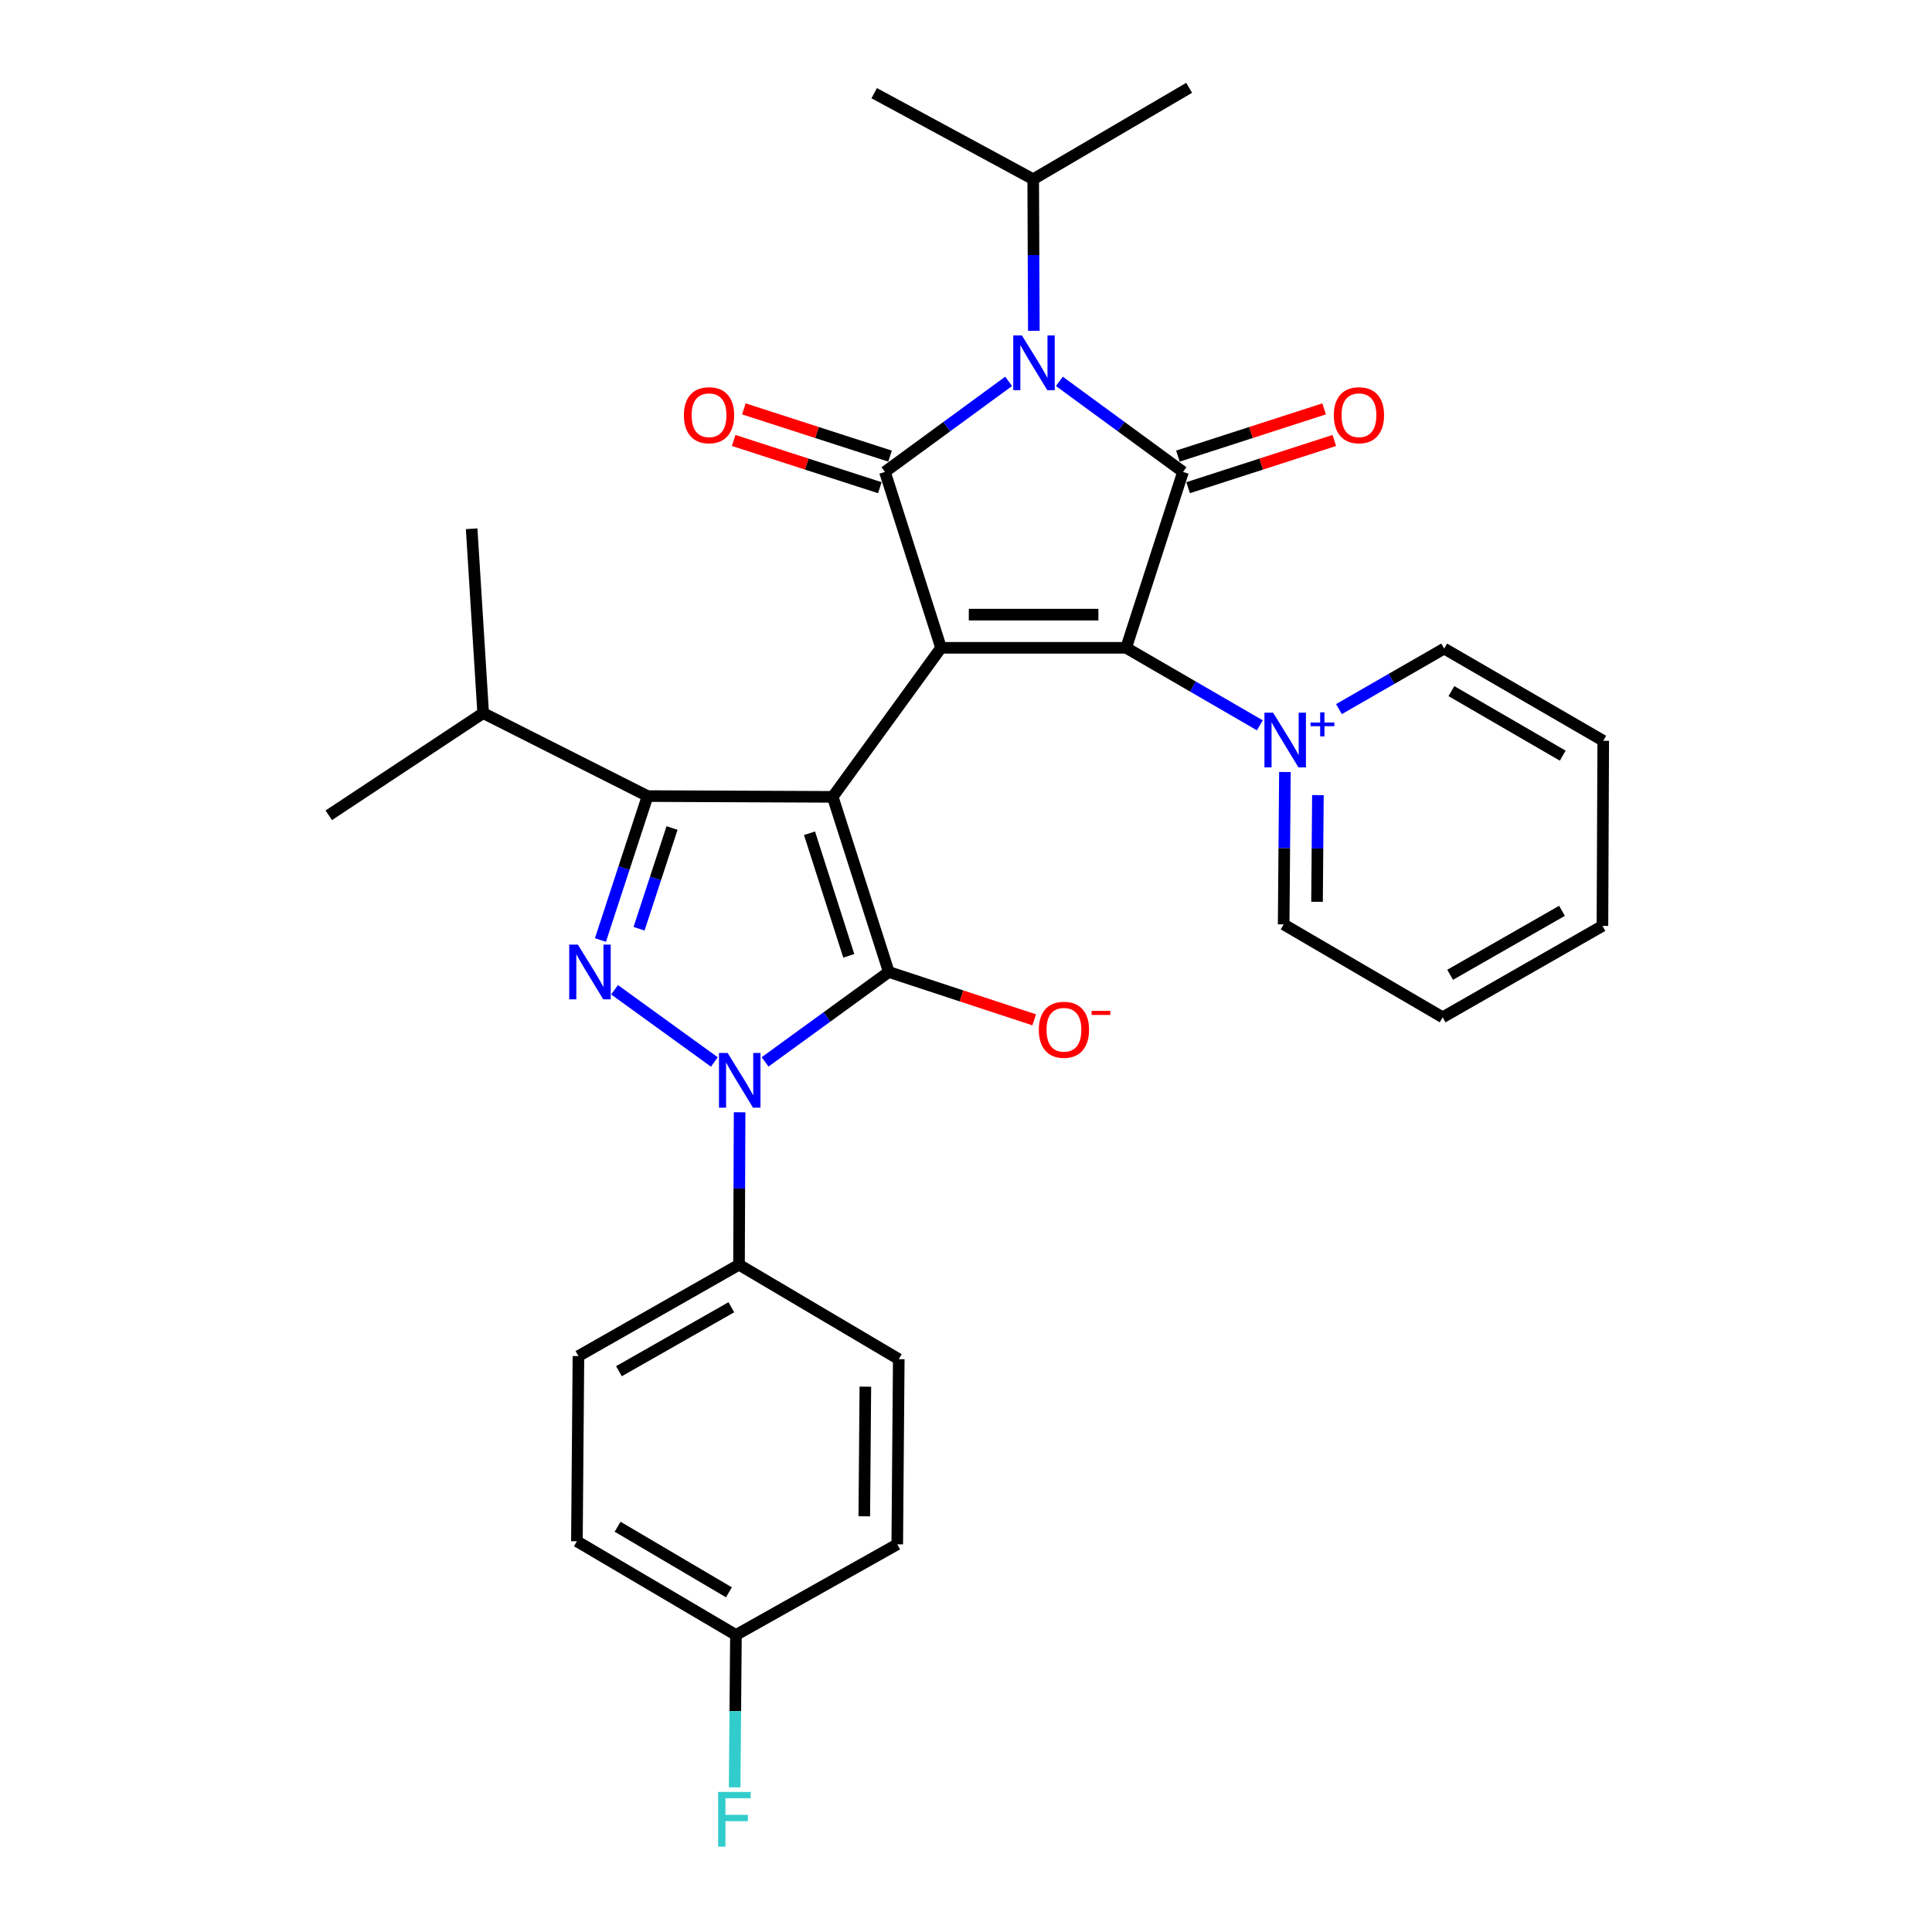 <?xml version='1.0' encoding='iso-8859-1'?>
<svg version='1.1' baseProfile='full'
              xmlns='http://www.w3.org/2000/svg'
                      xmlns:rdkit='http://www.rdkit.org/xml'
                      xmlns:xlink='http://www.w3.org/1999/xlink'
                  xml:space='preserve'
width='1000px' height='1000px' viewBox='0 0 1000 1000'>
<!-- END OF HEADER -->
<rect style='opacity:1.0;fill:#FFFFFF;stroke:none' width='1000' height='1000' x='0' y='0'> </rect>
<path class='bond-0' d='M 487.079,335.311 L 431.007,412.453' style='fill:none;fill-rule:evenodd;stroke:#000000;stroke-width:6px;stroke-linecap:butt;stroke-linejoin:miter;stroke-opacity:1' />
<path class='bond-2' d='M 487.079,335.311 L 582.896,335.311' style='fill:none;fill-rule:evenodd;stroke:#000000;stroke-width:6px;stroke-linecap:butt;stroke-linejoin:miter;stroke-opacity:1' />
<path class='bond-2' d='M 501.452,318.134 L 568.524,318.134' style='fill:none;fill-rule:evenodd;stroke:#000000;stroke-width:6px;stroke-linecap:butt;stroke-linejoin:miter;stroke-opacity:1' />
<path class='bond-3' d='M 487.079,335.311 L 458.041,244.255' style='fill:none;fill-rule:evenodd;stroke:#000000;stroke-width:6px;stroke-linecap:butt;stroke-linejoin:miter;stroke-opacity:1' />
<path class='bond-1' d='M 431.007,412.453 L 460.036,503.098' style='fill:none;fill-rule:evenodd;stroke:#000000;stroke-width:6px;stroke-linecap:butt;stroke-linejoin:miter;stroke-opacity:1' />
<path class='bond-1' d='M 419.003,431.288 L 439.323,494.74' style='fill:none;fill-rule:evenodd;stroke:#000000;stroke-width:6px;stroke-linecap:butt;stroke-linejoin:miter;stroke-opacity:1' />
<path class='bond-8' d='M 431.007,412.453 L 335.18,412.052' style='fill:none;fill-rule:evenodd;stroke:#000000;stroke-width:6px;stroke-linecap:butt;stroke-linejoin:miter;stroke-opacity:1' />
<path class='bond-6' d='M 460.036,503.098 L 428.022,526.365' style='fill:none;fill-rule:evenodd;stroke:#000000;stroke-width:6px;stroke-linecap:butt;stroke-linejoin:miter;stroke-opacity:1' />
<path class='bond-6' d='M 428.022,526.365 L 396.008,549.632' style='fill:none;fill-rule:evenodd;stroke:#0000FF;stroke-width:6px;stroke-linecap:butt;stroke-linejoin:miter;stroke-opacity:1' />
<path class='bond-11' d='M 460.036,503.098 L 497.67,515.482' style='fill:none;fill-rule:evenodd;stroke:#000000;stroke-width:6px;stroke-linecap:butt;stroke-linejoin:miter;stroke-opacity:1' />
<path class='bond-11' d='M 497.67,515.482 L 535.304,527.865' style='fill:none;fill-rule:evenodd;stroke:#FF0000;stroke-width:6px;stroke-linecap:butt;stroke-linejoin:miter;stroke-opacity:1' />
<path class='bond-5' d='M 582.896,335.311 L 612.326,244.255' style='fill:none;fill-rule:evenodd;stroke:#000000;stroke-width:6px;stroke-linecap:butt;stroke-linejoin:miter;stroke-opacity:1' />
<path class='bond-9' d='M 582.896,335.311 L 617.494,355.369' style='fill:none;fill-rule:evenodd;stroke:#000000;stroke-width:6px;stroke-linecap:butt;stroke-linejoin:miter;stroke-opacity:1' />
<path class='bond-9' d='M 617.494,355.369 L 652.092,375.427' style='fill:none;fill-rule:evenodd;stroke:#0000FF;stroke-width:6px;stroke-linecap:butt;stroke-linejoin:miter;stroke-opacity:1' />
<path class='bond-4' d='M 458.041,244.255 L 490.052,220.824' style='fill:none;fill-rule:evenodd;stroke:#000000;stroke-width:6px;stroke-linecap:butt;stroke-linejoin:miter;stroke-opacity:1' />
<path class='bond-4' d='M 490.052,220.824 L 522.063,197.393' style='fill:none;fill-rule:evenodd;stroke:#0000FF;stroke-width:6px;stroke-linecap:butt;stroke-linejoin:miter;stroke-opacity:1' />
<path class='bond-12' d='M 460.682,236.083 L 422.855,223.86' style='fill:none;fill-rule:evenodd;stroke:#000000;stroke-width:6px;stroke-linecap:butt;stroke-linejoin:miter;stroke-opacity:1' />
<path class='bond-12' d='M 422.855,223.86 L 385.028,211.637' style='fill:none;fill-rule:evenodd;stroke:#FF0000;stroke-width:6px;stroke-linecap:butt;stroke-linejoin:miter;stroke-opacity:1' />
<path class='bond-12' d='M 455.401,252.428 L 417.574,240.204' style='fill:none;fill-rule:evenodd;stroke:#000000;stroke-width:6px;stroke-linecap:butt;stroke-linejoin:miter;stroke-opacity:1' />
<path class='bond-12' d='M 417.574,240.204 L 379.747,227.981' style='fill:none;fill-rule:evenodd;stroke:#FF0000;stroke-width:6px;stroke-linecap:butt;stroke-linejoin:miter;stroke-opacity:1' />
<path class='bond-14' d='M 535.122,171.247 L 534.952,132.007' style='fill:none;fill-rule:evenodd;stroke:#0000FF;stroke-width:6px;stroke-linecap:butt;stroke-linejoin:miter;stroke-opacity:1' />
<path class='bond-14' d='M 534.952,132.007 L 534.783,92.767' style='fill:none;fill-rule:evenodd;stroke:#000000;stroke-width:6px;stroke-linecap:butt;stroke-linejoin:miter;stroke-opacity:1' />
<path class='bond-31' d='M 548.323,197.395 L 580.324,220.825' style='fill:none;fill-rule:evenodd;stroke:#0000FF;stroke-width:6px;stroke-linecap:butt;stroke-linejoin:miter;stroke-opacity:1' />
<path class='bond-31' d='M 580.324,220.825 L 612.326,244.255' style='fill:none;fill-rule:evenodd;stroke:#000000;stroke-width:6px;stroke-linecap:butt;stroke-linejoin:miter;stroke-opacity:1' />
<path class='bond-13' d='M 614.966,252.428 L 652.802,240.204' style='fill:none;fill-rule:evenodd;stroke:#000000;stroke-width:6px;stroke-linecap:butt;stroke-linejoin:miter;stroke-opacity:1' />
<path class='bond-13' d='M 652.802,240.204 L 690.638,227.981' style='fill:none;fill-rule:evenodd;stroke:#FF0000;stroke-width:6px;stroke-linecap:butt;stroke-linejoin:miter;stroke-opacity:1' />
<path class='bond-13' d='M 609.686,236.083 L 647.522,223.859' style='fill:none;fill-rule:evenodd;stroke:#000000;stroke-width:6px;stroke-linecap:butt;stroke-linejoin:miter;stroke-opacity:1' />
<path class='bond-13' d='M 647.522,223.859 L 685.358,211.636' style='fill:none;fill-rule:evenodd;stroke:#FF0000;stroke-width:6px;stroke-linecap:butt;stroke-linejoin:miter;stroke-opacity:1' />
<path class='bond-10' d='M 382.819,575.716 L 382.665,615.161' style='fill:none;fill-rule:evenodd;stroke:#0000FF;stroke-width:6px;stroke-linecap:butt;stroke-linejoin:miter;stroke-opacity:1' />
<path class='bond-10' d='M 382.665,615.161 L 382.512,654.606' style='fill:none;fill-rule:evenodd;stroke:#000000;stroke-width:6px;stroke-linecap:butt;stroke-linejoin:miter;stroke-opacity:1' />
<path class='bond-32' d='M 369.752,549.671 L 318.096,512.304' style='fill:none;fill-rule:evenodd;stroke:#0000FF;stroke-width:6px;stroke-linecap:butt;stroke-linejoin:miter;stroke-opacity:1' />
<path class='bond-7' d='M 310.79,486.543 L 322.985,449.298' style='fill:none;fill-rule:evenodd;stroke:#0000FF;stroke-width:6px;stroke-linecap:butt;stroke-linejoin:miter;stroke-opacity:1' />
<path class='bond-7' d='M 322.985,449.298 L 335.18,412.052' style='fill:none;fill-rule:evenodd;stroke:#000000;stroke-width:6px;stroke-linecap:butt;stroke-linejoin:miter;stroke-opacity:1' />
<path class='bond-7' d='M 330.772,480.714 L 339.309,454.642' style='fill:none;fill-rule:evenodd;stroke:#0000FF;stroke-width:6px;stroke-linecap:butt;stroke-linejoin:miter;stroke-opacity:1' />
<path class='bond-7' d='M 339.309,454.642 L 347.846,428.571' style='fill:none;fill-rule:evenodd;stroke:#000000;stroke-width:6px;stroke-linecap:butt;stroke-linejoin:miter;stroke-opacity:1' />
<path class='bond-15' d='M 335.18,412.052 L 250.089,369.101' style='fill:none;fill-rule:evenodd;stroke:#000000;stroke-width:6px;stroke-linecap:butt;stroke-linejoin:miter;stroke-opacity:1' />
<path class='bond-18' d='M 665.073,399.579 L 664.746,439.019' style='fill:none;fill-rule:evenodd;stroke:#0000FF;stroke-width:6px;stroke-linecap:butt;stroke-linejoin:miter;stroke-opacity:1' />
<path class='bond-18' d='M 664.746,439.019 L 664.419,478.459' style='fill:none;fill-rule:evenodd;stroke:#000000;stroke-width:6px;stroke-linecap:butt;stroke-linejoin:miter;stroke-opacity:1' />
<path class='bond-18' d='M 682.151,411.553 L 681.922,439.161' style='fill:none;fill-rule:evenodd;stroke:#0000FF;stroke-width:6px;stroke-linecap:butt;stroke-linejoin:miter;stroke-opacity:1' />
<path class='bond-18' d='M 681.922,439.161 L 681.693,466.77' style='fill:none;fill-rule:evenodd;stroke:#000000;stroke-width:6px;stroke-linecap:butt;stroke-linejoin:miter;stroke-opacity:1' />
<path class='bond-19' d='M 693.029,367.036 L 720.272,351.369' style='fill:none;fill-rule:evenodd;stroke:#0000FF;stroke-width:6px;stroke-linecap:butt;stroke-linejoin:miter;stroke-opacity:1' />
<path class='bond-19' d='M 720.272,351.369 L 747.516,335.702' style='fill:none;fill-rule:evenodd;stroke:#000000;stroke-width:6px;stroke-linecap:butt;stroke-linejoin:miter;stroke-opacity:1' />
<path class='bond-16' d='M 382.512,654.606 L 299.396,701.908' style='fill:none;fill-rule:evenodd;stroke:#000000;stroke-width:6px;stroke-linecap:butt;stroke-linejoin:miter;stroke-opacity:1' />
<path class='bond-16' d='M 378.54,676.629 L 320.359,709.741' style='fill:none;fill-rule:evenodd;stroke:#000000;stroke-width:6px;stroke-linecap:butt;stroke-linejoin:miter;stroke-opacity:1' />
<path class='bond-17' d='M 382.512,654.606 L 465.198,703.502' style='fill:none;fill-rule:evenodd;stroke:#000000;stroke-width:6px;stroke-linecap:butt;stroke-linejoin:miter;stroke-opacity:1' />
<path class='bond-24' d='M 534.783,92.767 L 452.487,48.222' style='fill:none;fill-rule:evenodd;stroke:#000000;stroke-width:6px;stroke-linecap:butt;stroke-linejoin:miter;stroke-opacity:1' />
<path class='bond-25' d='M 534.783,92.767 L 615.503,45.455' style='fill:none;fill-rule:evenodd;stroke:#000000;stroke-width:6px;stroke-linecap:butt;stroke-linejoin:miter;stroke-opacity:1' />
<path class='bond-26' d='M 250.089,369.101 L 170.17,421.996' style='fill:none;fill-rule:evenodd;stroke:#000000;stroke-width:6px;stroke-linecap:butt;stroke-linejoin:miter;stroke-opacity:1' />
<path class='bond-27' d='M 250.089,369.101 L 244.125,273.685' style='fill:none;fill-rule:evenodd;stroke:#000000;stroke-width:6px;stroke-linecap:butt;stroke-linejoin:miter;stroke-opacity:1' />
<path class='bond-21' d='M 299.396,701.908 L 298.604,797.754' style='fill:none;fill-rule:evenodd;stroke:#000000;stroke-width:6px;stroke-linecap:butt;stroke-linejoin:miter;stroke-opacity:1' />
<path class='bond-22' d='M 465.198,703.502 L 464.416,799.348' style='fill:none;fill-rule:evenodd;stroke:#000000;stroke-width:6px;stroke-linecap:butt;stroke-linejoin:miter;stroke-opacity:1' />
<path class='bond-22' d='M 447.905,717.738 L 447.357,784.83' style='fill:none;fill-rule:evenodd;stroke:#000000;stroke-width:6px;stroke-linecap:butt;stroke-linejoin:miter;stroke-opacity:1' />
<path class='bond-29' d='M 664.419,478.459 L 746.714,526.554' style='fill:none;fill-rule:evenodd;stroke:#000000;stroke-width:6px;stroke-linecap:butt;stroke-linejoin:miter;stroke-opacity:1' />
<path class='bond-28' d='M 747.516,335.702 L 829.83,383.424' style='fill:none;fill-rule:evenodd;stroke:#000000;stroke-width:6px;stroke-linecap:butt;stroke-linejoin:miter;stroke-opacity:1' />
<path class='bond-28' d='M 751.248,357.72 L 808.868,391.126' style='fill:none;fill-rule:evenodd;stroke:#000000;stroke-width:6px;stroke-linecap:butt;stroke-linejoin:miter;stroke-opacity:1' />
<path class='bond-20' d='M 380.918,846.259 L 464.416,799.348' style='fill:none;fill-rule:evenodd;stroke:#000000;stroke-width:6px;stroke-linecap:butt;stroke-linejoin:miter;stroke-opacity:1' />
<path class='bond-23' d='M 380.918,846.259 L 380.587,885.694' style='fill:none;fill-rule:evenodd;stroke:#000000;stroke-width:6px;stroke-linecap:butt;stroke-linejoin:miter;stroke-opacity:1' />
<path class='bond-23' d='M 380.587,885.694 L 380.255,925.13' style='fill:none;fill-rule:evenodd;stroke:#33CCCC;stroke-width:6px;stroke-linecap:butt;stroke-linejoin:miter;stroke-opacity:1' />
<path class='bond-34' d='M 380.918,846.259 L 298.604,797.754' style='fill:none;fill-rule:evenodd;stroke:#000000;stroke-width:6px;stroke-linecap:butt;stroke-linejoin:miter;stroke-opacity:1' />
<path class='bond-34' d='M 377.291,824.185 L 319.671,790.231' style='fill:none;fill-rule:evenodd;stroke:#000000;stroke-width:6px;stroke-linecap:butt;stroke-linejoin:miter;stroke-opacity:1' />
<path class='bond-30' d='M 829.83,383.424 L 829.42,479.251' style='fill:none;fill-rule:evenodd;stroke:#000000;stroke-width:6px;stroke-linecap:butt;stroke-linejoin:miter;stroke-opacity:1' />
<path class='bond-33' d='M 746.714,526.554 L 829.42,479.251' style='fill:none;fill-rule:evenodd;stroke:#000000;stroke-width:6px;stroke-linecap:butt;stroke-linejoin:miter;stroke-opacity:1' />
<path class='bond-33' d='M 750.592,504.548 L 808.486,471.436' style='fill:none;fill-rule:evenodd;stroke:#000000;stroke-width:6px;stroke-linecap:butt;stroke-linejoin:miter;stroke-opacity:1' />
<path  class='atom-5' d='M 528.933 173.622
L 538.213 188.622
Q 539.133 190.102, 540.613 192.782
Q 542.093 195.462, 542.173 195.622
L 542.173 173.622
L 545.933 173.622
L 545.933 201.942
L 542.053 201.942
L 532.093 185.542
Q 530.933 183.622, 529.693 181.422
Q 528.493 179.222, 528.133 178.542
L 528.133 201.942
L 524.453 201.942
L 524.453 173.622
L 528.933 173.622
' fill='#0000FF'/>
<path  class='atom-7' d='M 376.624 545.01
L 385.904 560.01
Q 386.824 561.49, 388.304 564.17
Q 389.784 566.85, 389.864 567.01
L 389.864 545.01
L 393.624 545.01
L 393.624 573.33
L 389.744 573.33
L 379.784 556.93
Q 378.624 555.01, 377.384 552.81
Q 376.184 550.61, 375.824 549.93
L 375.824 573.33
L 372.144 573.33
L 372.144 545.01
L 376.624 545.01
' fill='#0000FF'/>
<path  class='atom-8' d='M 299.109 488.938
L 308.389 503.938
Q 309.309 505.418, 310.789 508.098
Q 312.269 510.778, 312.349 510.938
L 312.349 488.938
L 316.109 488.938
L 316.109 517.258
L 312.229 517.258
L 302.269 500.858
Q 301.109 498.938, 299.869 496.738
Q 298.669 494.538, 298.309 493.858
L 298.309 517.258
L 294.629 517.258
L 294.629 488.938
L 299.109 488.938
' fill='#0000FF'/>
<path  class='atom-10' d='M 658.951 368.873
L 668.231 383.873
Q 669.151 385.353, 670.631 388.033
Q 672.111 390.713, 672.191 390.873
L 672.191 368.873
L 675.951 368.873
L 675.951 397.193
L 672.071 397.193
L 662.111 380.793
Q 660.951 378.873, 659.711 376.673
Q 658.511 374.473, 658.151 373.793
L 658.151 397.193
L 654.471 397.193
L 654.471 368.873
L 658.951 368.873
' fill='#0000FF'/>
<path  class='atom-10' d='M 678.327 373.978
L 683.316 373.978
L 683.316 368.724
L 685.534 368.724
L 685.534 373.978
L 690.656 373.978
L 690.656 375.879
L 685.534 375.879
L 685.534 381.159
L 683.316 381.159
L 683.316 375.879
L 678.327 375.879
L 678.327 373.978
' fill='#0000FF'/>
<path  class='atom-12' d='M 537.69 533.008
Q 537.69 526.208, 541.05 522.408
Q 544.41 518.608, 550.69 518.608
Q 556.97 518.608, 560.33 522.408
Q 563.69 526.208, 563.69 533.008
Q 563.69 539.888, 560.29 543.808
Q 556.89 547.688, 550.69 547.688
Q 544.45 547.688, 541.05 543.808
Q 537.69 539.928, 537.69 533.008
M 550.69 544.488
Q 555.01 544.488, 557.33 541.608
Q 559.69 538.688, 559.69 533.008
Q 559.69 527.448, 557.33 524.648
Q 555.01 521.808, 550.69 521.808
Q 546.37 521.808, 544.01 524.608
Q 541.69 527.408, 541.69 533.008
Q 541.69 538.728, 544.01 541.608
Q 546.37 544.488, 550.69 544.488
' fill='#FF0000'/>
<path  class='atom-12' d='M 565.01 523.23
L 574.699 523.23
L 574.699 525.342
L 565.01 525.342
L 565.01 523.23
' fill='#FF0000'/>
<path  class='atom-13' d='M 353.995 214.915
Q 353.995 208.115, 357.355 204.315
Q 360.715 200.515, 366.995 200.515
Q 373.275 200.515, 376.635 204.315
Q 379.995 208.115, 379.995 214.915
Q 379.995 221.795, 376.595 225.715
Q 373.195 229.595, 366.995 229.595
Q 360.755 229.595, 357.355 225.715
Q 353.995 221.835, 353.995 214.915
M 366.995 226.395
Q 371.315 226.395, 373.635 223.515
Q 375.995 220.595, 375.995 214.915
Q 375.995 209.355, 373.635 206.555
Q 371.315 203.715, 366.995 203.715
Q 362.675 203.715, 360.315 206.515
Q 357.995 209.315, 357.995 214.915
Q 357.995 220.635, 360.315 223.515
Q 362.675 226.395, 366.995 226.395
' fill='#FF0000'/>
<path  class='atom-14' d='M 690.391 214.915
Q 690.391 208.115, 693.751 204.315
Q 697.111 200.515, 703.391 200.515
Q 709.671 200.515, 713.031 204.315
Q 716.391 208.115, 716.391 214.915
Q 716.391 221.795, 712.991 225.715
Q 709.591 229.595, 703.391 229.595
Q 697.151 229.595, 693.751 225.715
Q 690.391 221.835, 690.391 214.915
M 703.391 226.395
Q 707.711 226.395, 710.031 223.515
Q 712.391 220.595, 712.391 214.915
Q 712.391 209.355, 710.031 206.555
Q 707.711 203.715, 703.391 203.715
Q 699.071 203.715, 696.711 206.515
Q 694.391 209.315, 694.391 214.915
Q 694.391 220.635, 696.711 223.515
Q 699.071 226.395, 703.391 226.395
' fill='#FF0000'/>
<path  class='atom-24' d='M 371.696 927.515
L 388.536 927.515
L 388.536 930.755
L 375.496 930.755
L 375.496 939.355
L 387.096 939.355
L 387.096 942.635
L 375.496 942.635
L 375.496 955.835
L 371.696 955.835
L 371.696 927.515
' fill='#33CCCC'/>
</svg>
